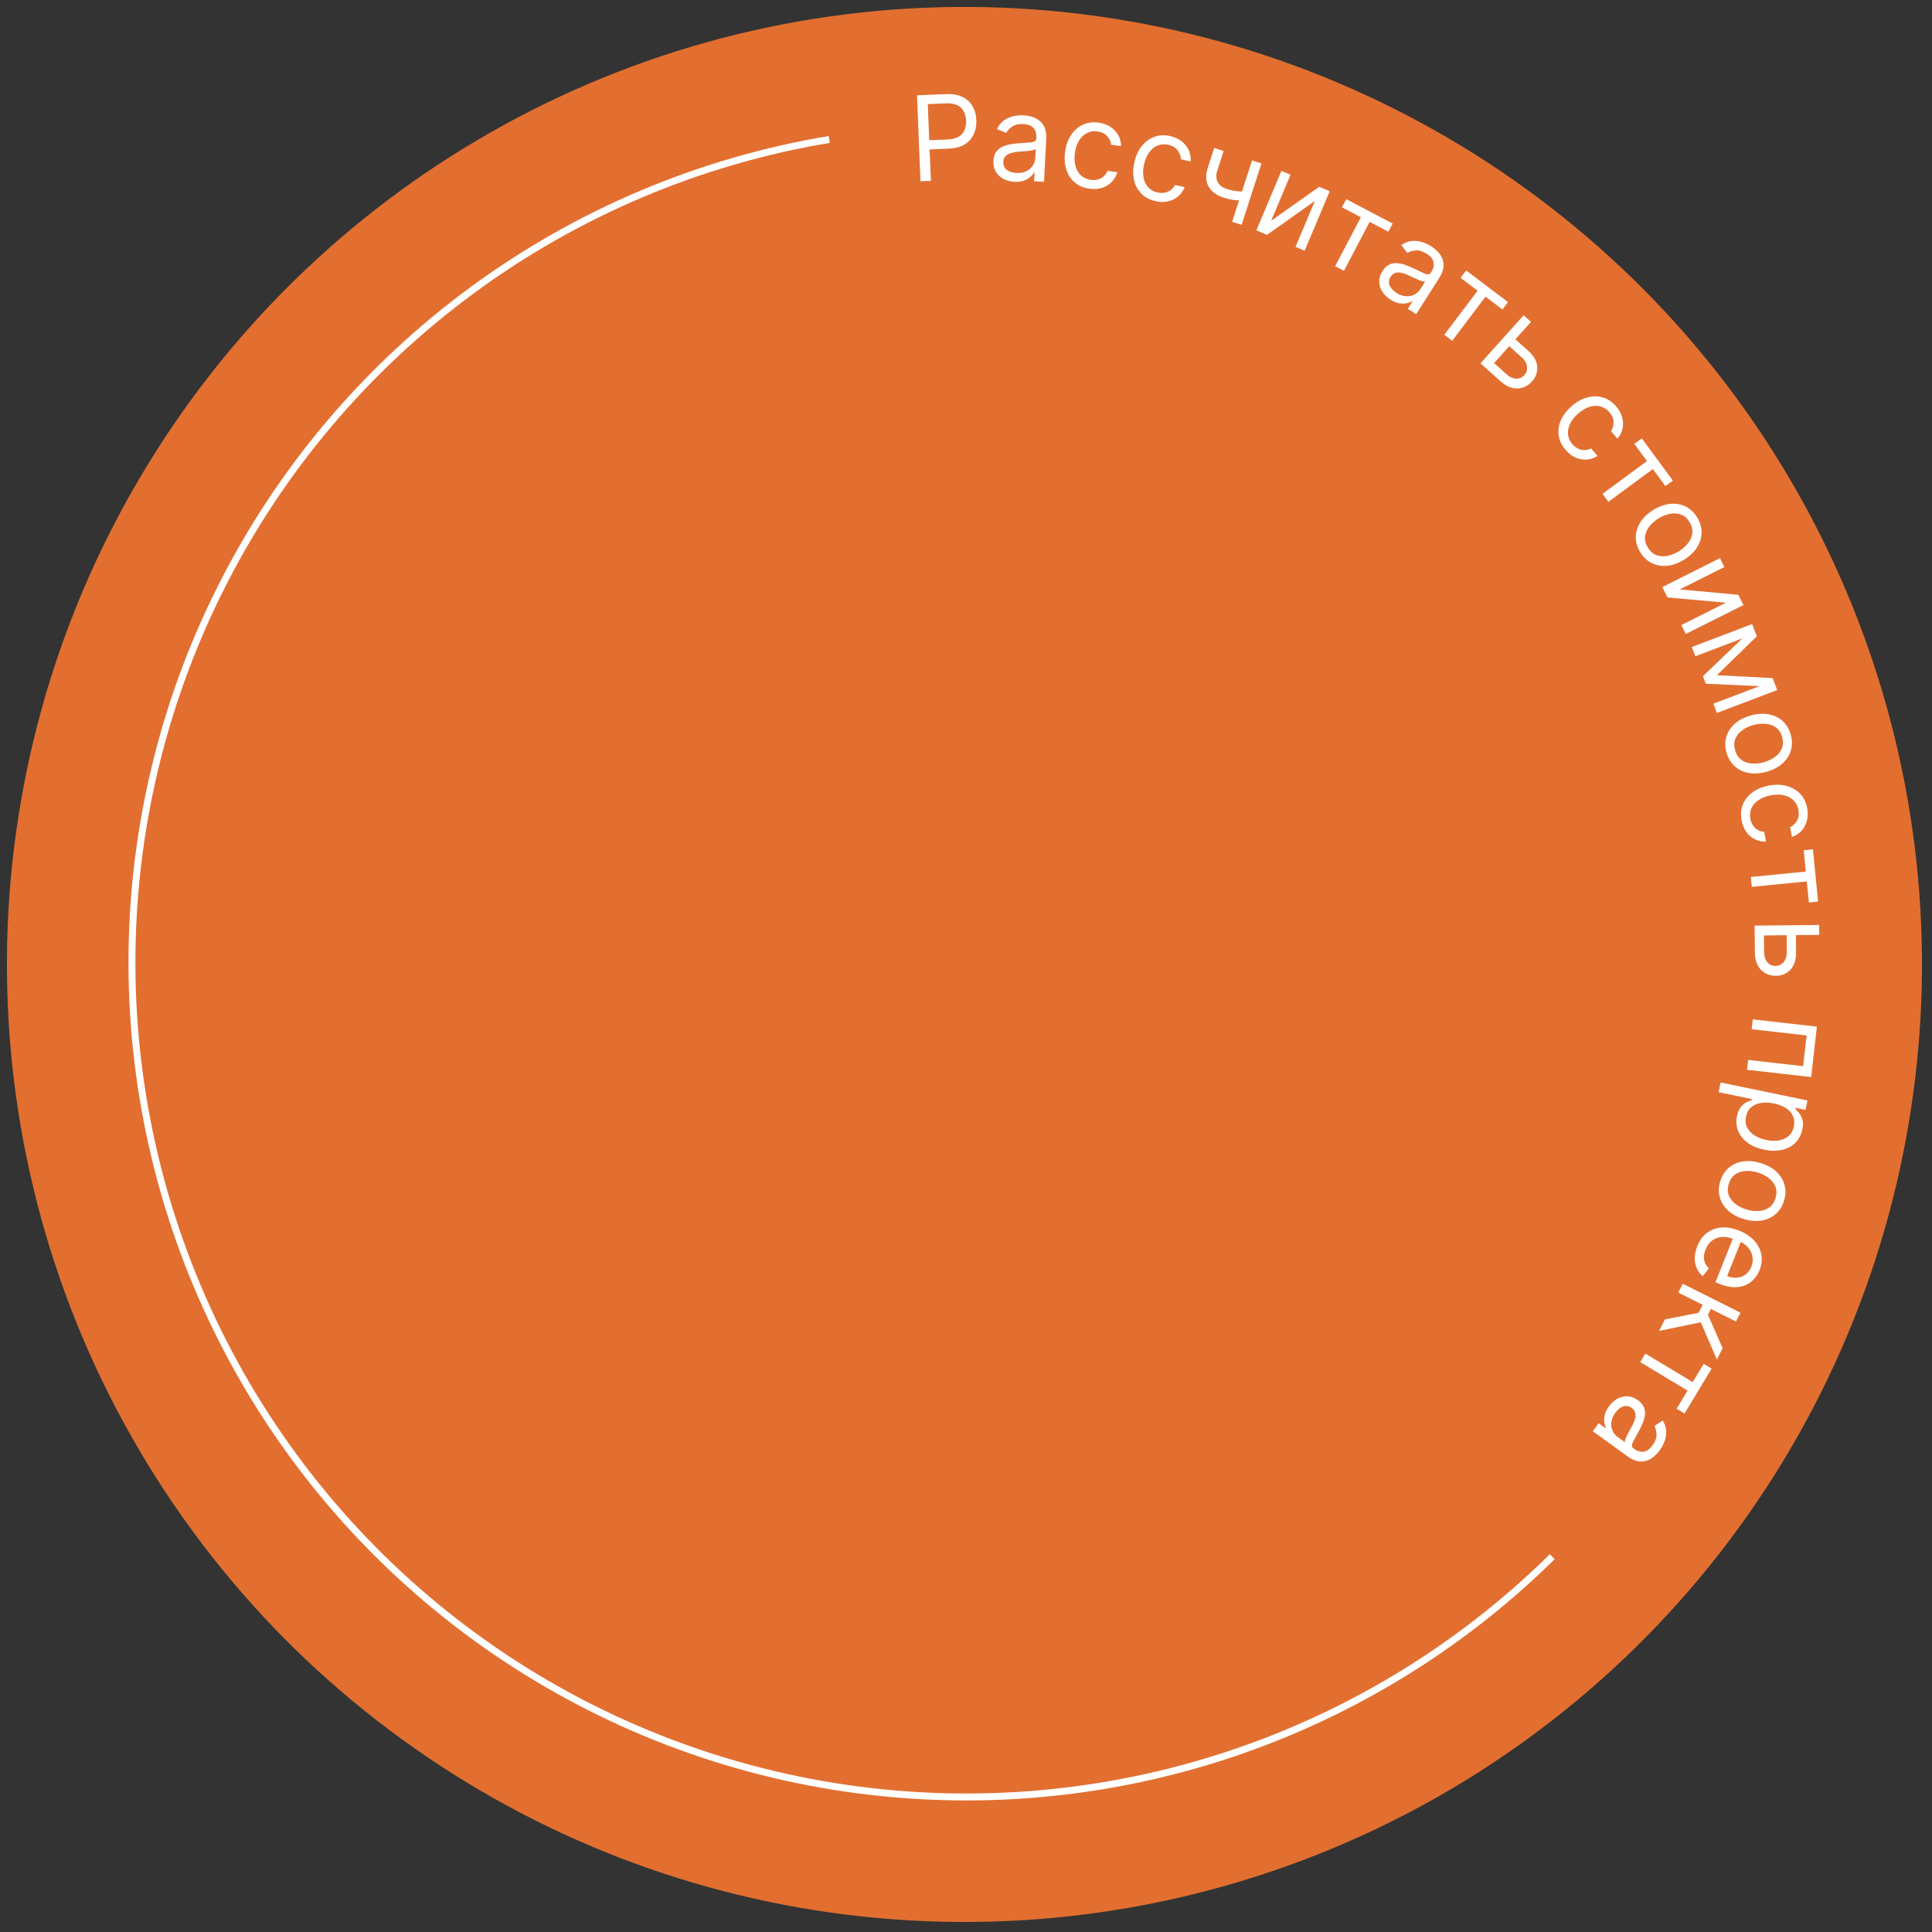 <?xml version="1.0" encoding="UTF-8"?> <svg xmlns="http://www.w3.org/2000/svg" width="279" height="279" viewBox="0 0 279 279" fill="none"><rect x="0" y="0" width="279" height="279" fill="#333333" stroke="none"/> <circle cx="139.277" cy="139.276" r="138.276" transform="rotate(90.405 139.277 139.276)" fill="#E26F30"></circle> <path d="M224.157 224.808C210.67 238.105 194.239 248.036 176.197 253.795C158.154 259.554 139.008 260.979 120.312 257.955C101.616 254.93 83.895 247.541 68.589 236.387C53.282 225.233 40.821 210.628 32.214 193.757C23.608 176.886 19.1 158.224 19.055 139.285C19.011 120.345 23.431 101.662 31.958 84.751C40.484 67.84 52.877 53.176 68.131 41.95C83.385 30.724 101.07 23.252 119.752 20.139" stroke="white"></path> <path d="M132.928 26.174L132.423 13.762L136.617 13.591C137.59 13.552 138.394 13.695 139.026 14.021C139.662 14.344 140.142 14.796 140.465 15.377C140.789 15.959 140.965 16.616 140.995 17.347C141.025 18.078 140.902 18.749 140.628 19.359C140.357 19.969 139.92 20.464 139.316 20.845C138.712 21.222 137.928 21.43 136.962 21.469L133.956 21.592L133.902 20.258L136.859 20.138C137.526 20.111 138.056 19.974 138.451 19.727C138.846 19.48 139.126 19.157 139.292 18.758C139.462 18.354 139.536 17.904 139.516 17.407C139.496 16.91 139.385 16.47 139.183 16.085C138.985 15.701 138.678 15.406 138.261 15.2C137.843 14.99 137.297 14.899 136.623 14.927L133.98 15.034L134.431 26.113L132.928 26.174Z" fill="white"></path> <path d="M146.49 26.252C145.9 26.221 145.371 26.082 144.902 25.835C144.433 25.584 144.068 25.24 143.807 24.801C143.547 24.358 143.432 23.834 143.464 23.228C143.491 22.695 143.618 22.268 143.846 21.948C144.073 21.624 144.367 21.376 144.728 21.204C145.089 21.033 145.484 20.911 145.913 20.84C146.346 20.766 146.78 20.711 147.215 20.677C147.785 20.634 148.246 20.603 148.599 20.584C148.956 20.562 149.218 20.509 149.385 20.425C149.555 20.34 149.646 20.183 149.658 19.953L149.661 19.904C149.691 19.307 149.552 18.834 149.242 18.486C148.936 18.138 148.454 17.947 147.796 17.913C147.113 17.878 146.57 18 146.167 18.278C145.764 18.557 145.475 18.862 145.3 19.193L143.968 18.638C144.24 18.085 144.585 17.662 145.006 17.368C145.43 17.07 145.886 16.871 146.373 16.77C146.864 16.666 147.344 16.626 147.812 16.651C148.111 16.666 148.453 16.72 148.837 16.813C149.225 16.902 149.595 17.065 149.947 17.302C150.303 17.539 150.591 17.884 150.811 18.336C151.03 18.789 151.121 19.385 151.083 20.124L150.766 26.254L149.336 26.18L149.401 24.92L149.328 24.916C149.221 25.113 149.048 25.321 148.81 25.54C148.572 25.758 148.261 25.938 147.877 26.08C147.493 26.223 147.031 26.28 146.49 26.252ZM146.774 24.979C147.34 25.008 147.822 24.922 148.221 24.719C148.624 24.518 148.934 24.246 149.15 23.905C149.37 23.564 149.49 23.2 149.51 22.812L149.578 21.504C149.514 21.573 149.377 21.633 149.168 21.683C148.963 21.729 148.726 21.767 148.457 21.798C148.193 21.825 147.934 21.848 147.682 21.867C147.434 21.883 147.233 21.897 147.079 21.909C146.705 21.938 146.353 21.999 146.025 22.091C145.7 22.18 145.434 22.326 145.225 22.53C145.02 22.73 144.908 23.011 144.889 23.375C144.864 23.872 145.028 24.257 145.382 24.53C145.741 24.8 146.205 24.949 146.774 24.979Z" fill="white"></path> <path d="M157.322 27.248C156.457 27.127 155.741 26.818 155.174 26.322C154.607 25.825 154.205 25.195 153.97 24.431C153.734 23.667 153.681 22.824 153.81 21.903C153.942 20.966 154.23 20.164 154.676 19.495C155.125 18.823 155.689 18.329 156.366 18.012C157.049 17.691 157.806 17.589 158.639 17.706C159.288 17.798 159.855 18 160.342 18.313C160.829 18.627 161.208 19.023 161.48 19.502C161.751 19.982 161.887 20.515 161.886 21.103L160.468 20.904C160.419 20.468 160.231 20.062 159.904 19.685C159.582 19.305 159.109 19.071 158.484 18.983C157.931 18.905 157.427 18.982 156.97 19.211C156.517 19.438 156.138 19.795 155.833 20.283C155.532 20.767 155.333 21.358 155.235 22.055C155.134 22.767 155.159 23.404 155.309 23.964C155.463 24.525 155.726 24.98 156.097 25.33C156.473 25.681 156.941 25.896 157.501 25.975C157.87 26.027 158.213 26.01 158.531 25.924C158.85 25.838 159.13 25.689 159.372 25.478C159.614 25.267 159.803 25 159.938 24.676L161.356 24.875C161.199 25.408 160.932 25.871 160.554 26.263C160.181 26.652 159.718 26.938 159.165 27.122C158.617 27.302 158.003 27.344 157.322 27.248Z" fill="white"></path> <path d="M166.848 29.044C165.997 28.848 165.311 28.477 164.789 27.934C164.267 27.39 163.922 26.727 163.754 25.945C163.586 25.164 163.606 24.32 163.816 23.414C164.028 22.492 164.386 21.717 164.887 21.09C165.394 20.46 165.998 20.016 166.701 19.759C167.408 19.499 168.172 19.464 168.991 19.653C169.63 19.801 170.178 20.052 170.635 20.406C171.093 20.761 171.436 21.189 171.665 21.69C171.894 22.191 171.982 22.734 171.93 23.32L170.535 22.998C170.524 22.559 170.372 22.138 170.08 21.735C169.792 21.328 169.34 21.053 168.726 20.912C168.182 20.786 167.673 20.818 167.197 21.007C166.727 21.193 166.318 21.516 165.972 21.975C165.63 22.432 165.38 23.003 165.221 23.688C165.059 24.39 165.029 25.026 165.129 25.597C165.234 26.169 165.456 26.645 165.795 27.027C166.139 27.409 166.586 27.664 167.138 27.791C167.5 27.875 167.844 27.888 168.168 27.83C168.493 27.772 168.785 27.648 169.045 27.459C169.304 27.27 169.515 27.02 169.678 26.709L171.073 27.031C170.871 27.549 170.564 27.987 170.154 28.344C169.748 28.699 169.262 28.944 168.696 29.078C168.134 29.21 167.518 29.199 166.848 29.044Z" fill="white"></path> <path d="M182.168 23.605L179.297 32.469L177.935 32.028L180.806 23.164L182.168 23.605ZM180.269 27.657L179.858 28.927C179.513 28.943 179.174 28.946 178.841 28.936C178.51 28.922 178.169 28.886 177.818 28.827C177.468 28.765 177.094 28.669 176.693 28.54C175.689 28.214 174.971 27.682 174.539 26.943C174.111 26.205 174.072 25.293 174.424 24.209L175.343 21.369L176.705 21.811L175.786 24.65C175.639 25.104 175.604 25.505 175.683 25.853C175.761 26.202 175.925 26.495 176.176 26.733C176.426 26.972 176.735 27.151 177.105 27.27C177.682 27.457 178.22 27.574 178.719 27.621C179.223 27.665 179.74 27.677 180.269 27.657Z" fill="white"></path> <path d="M183.569 31.876L190.503 26.978L192.024 27.619L188.406 36.205L187.087 35.649L189.885 29.008L182.973 33.916L181.43 33.266L185.048 24.68L186.367 25.235L183.569 31.876Z" fill="white"></path> <path d="M193.793 29.943L194.413 28.761L201.116 32.28L200.495 33.462L197.789 32.041L194.078 39.108L192.81 38.443L196.521 31.375L193.793 29.943Z" fill="white"></path> <path d="M200.791 43.261C200.293 42.943 199.901 42.561 199.615 42.115C199.331 41.665 199.184 41.185 199.173 40.675C199.165 40.162 199.324 39.649 199.65 39.138C199.937 38.688 200.258 38.379 200.614 38.213C200.972 38.043 201.35 37.972 201.749 38.001C202.148 38.03 202.551 38.12 202.959 38.269C203.373 38.418 203.777 38.585 204.172 38.77C204.689 39.013 205.105 39.213 205.421 39.372C205.743 39.529 205.997 39.612 206.184 39.62C206.374 39.631 206.53 39.539 206.654 39.345L206.68 39.304C207.002 38.799 207.114 38.319 207.016 37.864C206.922 37.41 206.597 37.006 206.041 36.652C205.465 36.284 204.932 36.122 204.444 36.166C203.956 36.21 203.554 36.332 203.238 36.534L202.354 35.394C202.863 35.047 203.372 34.85 203.883 34.801C204.399 34.751 204.894 34.803 205.367 34.956C205.846 35.108 206.283 35.31 206.678 35.562C206.93 35.723 207.201 35.938 207.489 36.208C207.783 36.477 208.024 36.801 208.214 37.181C208.407 37.563 208.487 38.005 208.455 38.507C208.422 39.009 208.207 39.572 207.809 40.196L204.509 45.372L203.302 44.603L203.98 43.539L203.919 43.5C203.728 43.618 203.476 43.714 203.161 43.786C202.846 43.859 202.486 43.862 202.082 43.796C201.678 43.73 201.248 43.552 200.791 43.261ZM201.666 42.294C202.144 42.598 202.606 42.761 203.053 42.782C203.503 42.805 203.906 42.722 204.263 42.532C204.622 42.344 204.906 42.086 205.115 41.759L205.819 40.654C205.729 40.683 205.581 40.668 205.374 40.608C205.173 40.547 204.948 40.463 204.699 40.357C204.456 40.25 204.22 40.143 203.991 40.035C203.768 39.927 203.586 39.839 203.446 39.774C203.106 39.615 202.77 39.494 202.439 39.412C202.113 39.329 201.809 39.325 201.527 39.399C201.25 39.472 201.014 39.662 200.818 39.969C200.551 40.388 200.504 40.804 200.677 41.217C200.856 41.628 201.186 41.987 201.666 42.294Z" fill="white"></path> <path d="M210.926 40.122L211.731 39.058L217.768 43.626L216.963 44.69L214.525 42.845L209.708 49.211L208.567 48.347L213.383 41.981L210.926 40.122Z" fill="white"></path> <path d="M218.694 48.869L220.68 50.651C221.493 51.38 221.93 52.144 221.99 52.943C222.05 53.741 221.797 54.457 221.23 55.089C220.857 55.504 220.422 55.795 219.924 55.963C219.429 56.127 218.904 56.142 218.35 56.009C217.799 55.873 217.252 55.562 216.71 55.076L213.803 52.467L220.025 45.532L221.091 46.488L215.76 52.43L217.602 54.082C218.023 54.461 218.469 54.66 218.94 54.68C219.411 54.7 219.803 54.536 220.116 54.187C220.445 53.82 220.579 53.399 220.516 52.924C220.453 52.449 220.21 52.023 219.789 51.645L217.803 49.862L218.694 48.869Z" fill="white"></path> <path d="M226.102 64.988C225.528 64.329 225.191 63.626 225.088 62.879C224.985 62.132 225.096 61.394 225.419 60.662C225.742 59.931 226.255 59.26 226.957 58.65C227.671 58.029 228.415 57.612 229.189 57.4C229.97 57.188 230.719 57.184 231.439 57.389C232.164 57.594 232.802 58.014 233.354 58.649C233.784 59.144 234.08 59.669 234.242 60.225C234.404 60.781 234.43 61.328 234.321 61.868C234.211 62.408 233.964 62.9 233.577 63.343L232.638 62.262C232.887 61.901 233.011 61.472 233.012 60.973C233.018 60.474 232.814 59.987 232.4 59.511C232.034 59.09 231.603 58.816 231.107 58.69C230.617 58.564 230.097 58.585 229.546 58.753C229.001 58.922 228.464 59.237 227.933 59.698C227.389 60.171 226.991 60.667 226.737 61.188C226.485 61.713 226.384 62.229 226.435 62.737C226.488 63.248 226.7 63.717 227.072 64.144C227.316 64.425 227.586 64.637 227.883 64.781C228.18 64.925 228.489 64.997 228.81 64.996C229.131 64.996 229.449 64.918 229.763 64.762L230.703 65.842C230.235 66.142 229.729 66.316 229.187 66.364C228.651 66.413 228.114 66.325 227.576 66.101C227.044 65.878 226.553 65.507 226.102 64.988Z" fill="white"></path> <path d="M236.015 64.101L237.089 63.309L241.581 69.403L240.506 70.195L238.693 67.734L232.267 72.47L231.418 71.317L237.843 66.582L236.015 64.101Z" fill="white"></path> <path d="M236.873 79.751C236.433 79.034 236.218 78.3 236.227 77.55C236.238 76.803 236.458 76.09 236.885 75.41C237.315 74.734 237.94 74.144 238.76 73.641C239.587 73.133 240.401 72.84 241.202 72.761C242.005 72.686 242.743 72.813 243.414 73.141C244.087 73.473 244.643 73.997 245.083 74.714C245.523 75.431 245.737 76.163 245.726 76.91C245.717 77.661 245.496 78.375 245.063 79.053C244.632 79.735 244.003 80.33 243.175 80.837C242.355 81.341 241.545 81.629 240.745 81.702C239.948 81.778 239.213 81.651 238.539 81.319C237.868 80.991 237.313 80.468 236.873 79.751ZM237.969 79.079C238.303 79.623 238.718 79.986 239.212 80.166C239.707 80.346 240.234 80.381 240.793 80.271C241.351 80.161 241.896 79.943 242.427 79.617C242.958 79.292 243.4 78.904 243.755 78.454C244.11 78.004 244.321 77.516 244.388 76.991C244.455 76.466 244.321 75.931 243.987 75.387C243.653 74.842 243.237 74.481 242.738 74.302C242.24 74.124 241.71 74.091 241.148 74.204C240.586 74.316 240.039 74.535 239.509 74.861C238.978 75.186 238.537 75.573 238.185 76.021C237.834 76.469 237.627 76.955 237.563 77.478C237.5 78 237.635 78.534 237.969 79.079Z" fill="white"></path> <path d="M242.576 85.114L251.03 85.897L251.769 87.372L243.44 91.547L242.799 90.267L249.241 87.038L240.798 86.276L240.048 84.78L248.377 80.605L249.019 81.885L242.576 85.114Z" fill="white"></path> <path d="M247.942 97.505L255.992 97.925L256.474 99.196L246.334 98.738L245.921 97.65L253.226 90.644L253.7 91.892L247.942 97.505ZM253.537 91.461L244.827 94.769L244.318 93.431L253.028 90.123L253.537 91.461ZM247.428 101.619L256.138 98.311L256.646 99.649L247.937 102.957L247.428 101.619Z" fill="white"></path> <path d="M249.318 108.661C249.095 107.85 249.093 107.086 249.311 106.367C249.53 105.653 249.94 105.029 250.539 104.496C251.141 103.966 251.905 103.574 252.833 103.319C253.769 103.062 254.633 103.008 255.424 103.155C256.216 103.307 256.889 103.634 257.442 104.136C257.996 104.643 258.384 105.301 258.607 106.112C258.829 106.924 258.831 107.686 258.612 108.401C258.394 109.119 257.982 109.743 257.377 110.274C256.773 110.809 256.003 111.204 255.068 111.461C254.139 111.716 253.281 111.767 252.493 111.614C251.706 111.466 251.035 111.138 250.481 110.632C249.928 110.129 249.54 109.473 249.318 108.661ZM250.558 108.321C250.727 108.937 251.024 109.401 251.449 109.712C251.874 110.023 252.37 110.203 252.937 110.253C253.504 110.303 254.088 110.246 254.689 110.081C255.289 109.916 255.823 109.667 256.289 109.334C256.755 109 257.094 108.591 257.304 108.105C257.515 107.62 257.536 107.069 257.366 106.453C257.197 105.837 256.898 105.373 256.469 105.063C256.041 104.753 255.541 104.574 254.969 104.525C254.398 104.477 253.813 104.535 253.212 104.699C252.611 104.864 252.08 105.113 251.618 105.445C251.155 105.777 250.821 106.186 250.614 106.67C250.407 107.155 250.389 107.705 250.558 108.321Z" fill="white"></path> <path d="M251.503 118.452C251.347 117.593 251.415 116.816 251.708 116.121C252.002 115.427 252.474 114.848 253.125 114.385C253.777 113.921 254.56 113.606 255.475 113.44C256.406 113.271 257.259 113.293 258.033 113.506C258.812 113.722 259.459 114.102 259.973 114.646C260.491 115.193 260.825 115.88 260.976 116.708C261.093 117.352 261.079 117.955 260.934 118.515C260.789 119.076 260.532 119.56 260.162 119.969C259.792 120.377 259.328 120.673 258.77 120.856L258.514 119.448C258.912 119.265 259.239 118.959 259.494 118.53C259.754 118.105 259.827 117.582 259.715 116.961C259.615 116.412 259.384 115.957 259.023 115.595C258.666 115.236 258.208 114.989 257.649 114.852C257.094 114.718 256.471 114.714 255.779 114.84C255.071 114.968 254.474 115.192 253.989 115.51C253.505 115.832 253.155 116.224 252.939 116.687C252.724 117.153 252.667 117.665 252.768 118.222C252.834 118.588 252.958 118.909 253.14 119.184C253.321 119.46 253.55 119.679 253.826 119.843C254.103 120.006 254.416 120.101 254.766 120.128L255.022 121.537C254.466 121.555 253.943 121.447 253.452 121.211C252.966 120.979 252.549 120.629 252.201 120.162C251.858 119.698 251.625 119.128 251.503 118.452Z" fill="white"></path> <path d="M260.476 122.794L261.804 122.663L262.549 130.196L261.221 130.327L260.92 127.285L252.976 128.071L252.835 126.646L260.779 125.86L260.476 122.794Z" fill="white"></path> <path d="M259.34 134.847L259.366 137.516C259.377 138.608 259.108 139.446 258.56 140.029C258.012 140.613 257.313 140.909 256.464 140.918C255.906 140.923 255.397 140.799 254.938 140.544C254.482 140.29 254.117 139.914 253.841 139.415C253.569 138.916 253.429 138.303 253.422 137.575L253.384 133.669L262.7 133.577L262.714 135.008L254.732 135.087L254.757 137.562C254.762 138.128 254.916 138.591 255.219 138.952C255.522 139.313 255.908 139.491 256.377 139.487C256.87 139.482 257.271 139.296 257.579 138.929C257.886 138.562 258.037 138.095 258.032 137.529L258.006 134.861L259.34 134.847Z" fill="white"></path> <path d="M253.118 147.207L262.376 148.257L261.55 155.538L252.293 154.488L252.454 153.065L260.385 153.965L260.889 149.529L252.957 148.629L253.118 147.207Z" fill="white"></path> <path d="M248.473 156.322L261.018 158.92L260.737 160.274L259.288 159.974L259.254 160.14C259.391 160.276 259.563 160.46 259.771 160.693C259.982 160.931 260.149 161.242 260.271 161.627C260.397 162.016 260.399 162.508 260.276 163.102C260.117 163.87 259.784 164.508 259.279 165.014C258.773 165.521 258.134 165.865 257.361 166.048C256.588 166.231 255.723 166.223 254.765 166.024C253.798 165.824 252.995 165.486 252.354 165.011C251.717 164.536 251.265 163.968 250.998 163.305C250.734 162.644 250.681 161.933 250.839 161.173C250.96 160.587 251.154 160.137 251.421 159.825C251.692 159.514 251.972 159.289 252.261 159.15C252.554 159.013 252.794 158.91 252.981 158.841L253.006 158.722L248.183 157.724L248.473 156.322ZM256.171 159.353C255.482 159.21 254.853 159.186 254.285 159.278C253.72 159.372 253.249 159.582 252.872 159.909C252.499 160.236 252.254 160.681 252.137 161.243C252.016 161.829 252.069 162.35 252.297 162.806C252.527 163.267 252.886 163.651 253.371 163.958C253.86 164.27 254.429 164.493 255.079 164.627C255.72 164.76 256.319 164.781 256.875 164.69C257.433 164.603 257.904 164.393 258.287 164.059C258.673 163.73 258.928 163.269 259.051 162.675C259.169 162.105 259.124 161.596 258.915 161.148C258.71 160.701 258.371 160.325 257.897 160.02C257.427 159.717 256.852 159.494 256.171 159.353Z" fill="white"></path> <path d="M248.416 170.598C248.66 169.793 249.066 169.145 249.633 168.653C250.199 168.166 250.879 167.856 251.671 167.725C252.462 167.597 253.318 167.673 254.239 167.952C255.167 168.234 255.927 168.648 256.517 169.195C257.107 169.746 257.501 170.381 257.701 171.101C257.9 171.825 257.877 172.589 257.633 173.394C257.389 174.199 256.984 174.845 256.418 175.332C255.85 175.824 255.169 176.133 254.374 176.259C253.578 176.39 252.716 176.314 251.787 176.032C250.866 175.753 250.113 175.338 249.528 174.789C248.941 174.243 248.548 173.609 248.35 172.885C248.15 172.165 248.172 171.403 248.416 170.598ZM249.646 170.971C249.461 171.582 249.465 172.133 249.659 172.623C249.852 173.113 250.176 173.53 250.629 173.874C251.082 174.219 251.607 174.482 252.203 174.662C252.799 174.843 253.383 174.917 253.955 174.883C254.527 174.85 255.032 174.684 255.469 174.385C255.906 174.087 256.217 173.632 256.403 173.021C256.588 172.409 256.582 171.858 256.385 171.367C256.187 170.876 255.86 170.458 255.403 170.112C254.945 169.766 254.419 169.503 253.823 169.322C253.227 169.141 252.645 169.068 252.077 169.103C251.508 169.138 251.008 169.305 250.574 169.604C250.141 169.904 249.832 170.36 249.646 170.971Z" fill="white"></path> <path d="M245.101 179.969C245.434 179.135 245.906 178.49 246.515 178.032C247.127 177.58 247.831 177.323 248.626 177.262C249.423 177.206 250.265 177.356 251.151 177.71C252.038 178.064 252.754 178.538 253.301 179.131C253.85 179.729 254.198 180.395 254.345 181.129C254.493 181.867 254.412 182.627 254.1 183.408C253.92 183.859 253.667 184.274 253.341 184.653C253.015 185.033 252.611 185.335 252.129 185.56C251.651 185.787 251.093 185.897 250.455 185.891C249.818 185.884 249.095 185.72 248.288 185.397L247.725 185.172L250.39 178.503L251.539 178.962L249.414 184.279C249.902 184.474 250.377 184.551 250.838 184.509C251.298 184.47 251.709 184.317 252.073 184.049C252.436 183.784 252.713 183.412 252.906 182.931C253.117 182.402 253.169 181.891 253.061 181.399C252.955 180.913 252.734 180.483 252.4 180.11C252.066 179.737 251.66 179.455 251.183 179.264L250.417 178.958C249.764 178.697 249.165 178.588 248.621 178.632C248.079 178.681 247.608 178.861 247.21 179.172C246.815 179.484 246.51 179.909 246.295 180.446C246.156 180.795 246.079 181.13 246.064 181.451C246.051 181.777 246.103 182.083 246.219 182.369C246.339 182.656 246.527 182.916 246.783 183.149L245.909 184.289C245.527 183.98 245.235 183.6 245.032 183.148C244.833 182.699 244.735 182.202 244.739 181.66C244.746 181.118 244.867 180.555 245.101 179.969Z" fill="white"></path> <path d="M243.004 185.384L251.331 189.563L250.689 190.842L247.067 189.025L246.643 189.871L248.762 194.681L247.935 196.329L245.61 190.954L239.587 192.193L240.414 190.545L245.298 189.576L245.875 188.426L242.362 186.663L243.004 185.384Z" fill="white"></path> <path d="M246.029 196.951L247.172 197.64L243.267 204.125L242.124 203.436L243.701 200.817L236.863 196.699L237.602 195.473L244.44 199.591L246.029 196.951Z" fill="white"></path> <path d="M232.346 203.101C232.692 202.623 233.096 202.254 233.558 201.994C234.024 201.737 234.511 201.618 235.021 201.637C235.534 201.659 236.037 201.847 236.528 202.203C236.961 202.515 237.25 202.854 237.396 203.219C237.544 203.586 237.593 203.967 237.541 204.364C237.489 204.76 237.376 205.158 237.203 205.557C237.03 205.961 236.84 206.355 236.633 206.739C236.36 207.24 236.135 207.644 235.959 207.95C235.783 208.263 235.685 208.511 235.666 208.697C235.644 208.886 235.727 209.048 235.914 209.183L235.953 209.211C236.438 209.562 236.911 209.702 237.371 209.63C237.83 209.562 238.252 209.261 238.638 208.727C239.038 208.173 239.231 207.651 239.216 207.161C239.201 206.672 239.102 206.263 238.919 205.936L240.108 205.12C240.425 205.648 240.592 206.168 240.611 206.681C240.631 207.199 240.55 207.69 240.37 208.153C240.191 208.622 239.964 209.047 239.689 209.427C239.514 209.669 239.283 209.927 238.996 210.199C238.711 210.476 238.373 210.699 237.983 210.866C237.59 211.036 237.144 211.09 236.645 211.029C236.146 210.967 235.596 210.72 234.996 210.286L230.022 206.69L230.86 205.53L231.883 206.269L231.925 206.21C231.818 206.013 231.738 205.755 231.684 205.437C231.629 205.118 231.647 204.759 231.736 204.359C231.825 203.96 232.029 203.54 232.346 203.101ZM233.26 204.032C232.929 204.49 232.739 204.942 232.692 205.387C232.643 205.835 232.702 206.243 232.871 206.61C233.038 206.979 233.279 207.278 233.593 207.506L234.655 208.273C234.632 208.181 234.656 208.034 234.727 207.831C234.8 207.634 234.896 207.415 235.017 207.172C235.138 206.936 235.259 206.706 235.38 206.484C235.501 206.268 235.599 206.091 235.672 205.955C235.851 205.625 235.991 205.297 236.092 204.971C236.194 204.65 236.216 204.347 236.158 204.061C236.102 203.78 235.926 203.533 235.631 203.32C235.228 203.029 234.815 202.958 234.393 203.107C233.972 203.261 233.594 203.57 233.26 204.032Z" fill="white"></path> </svg> 